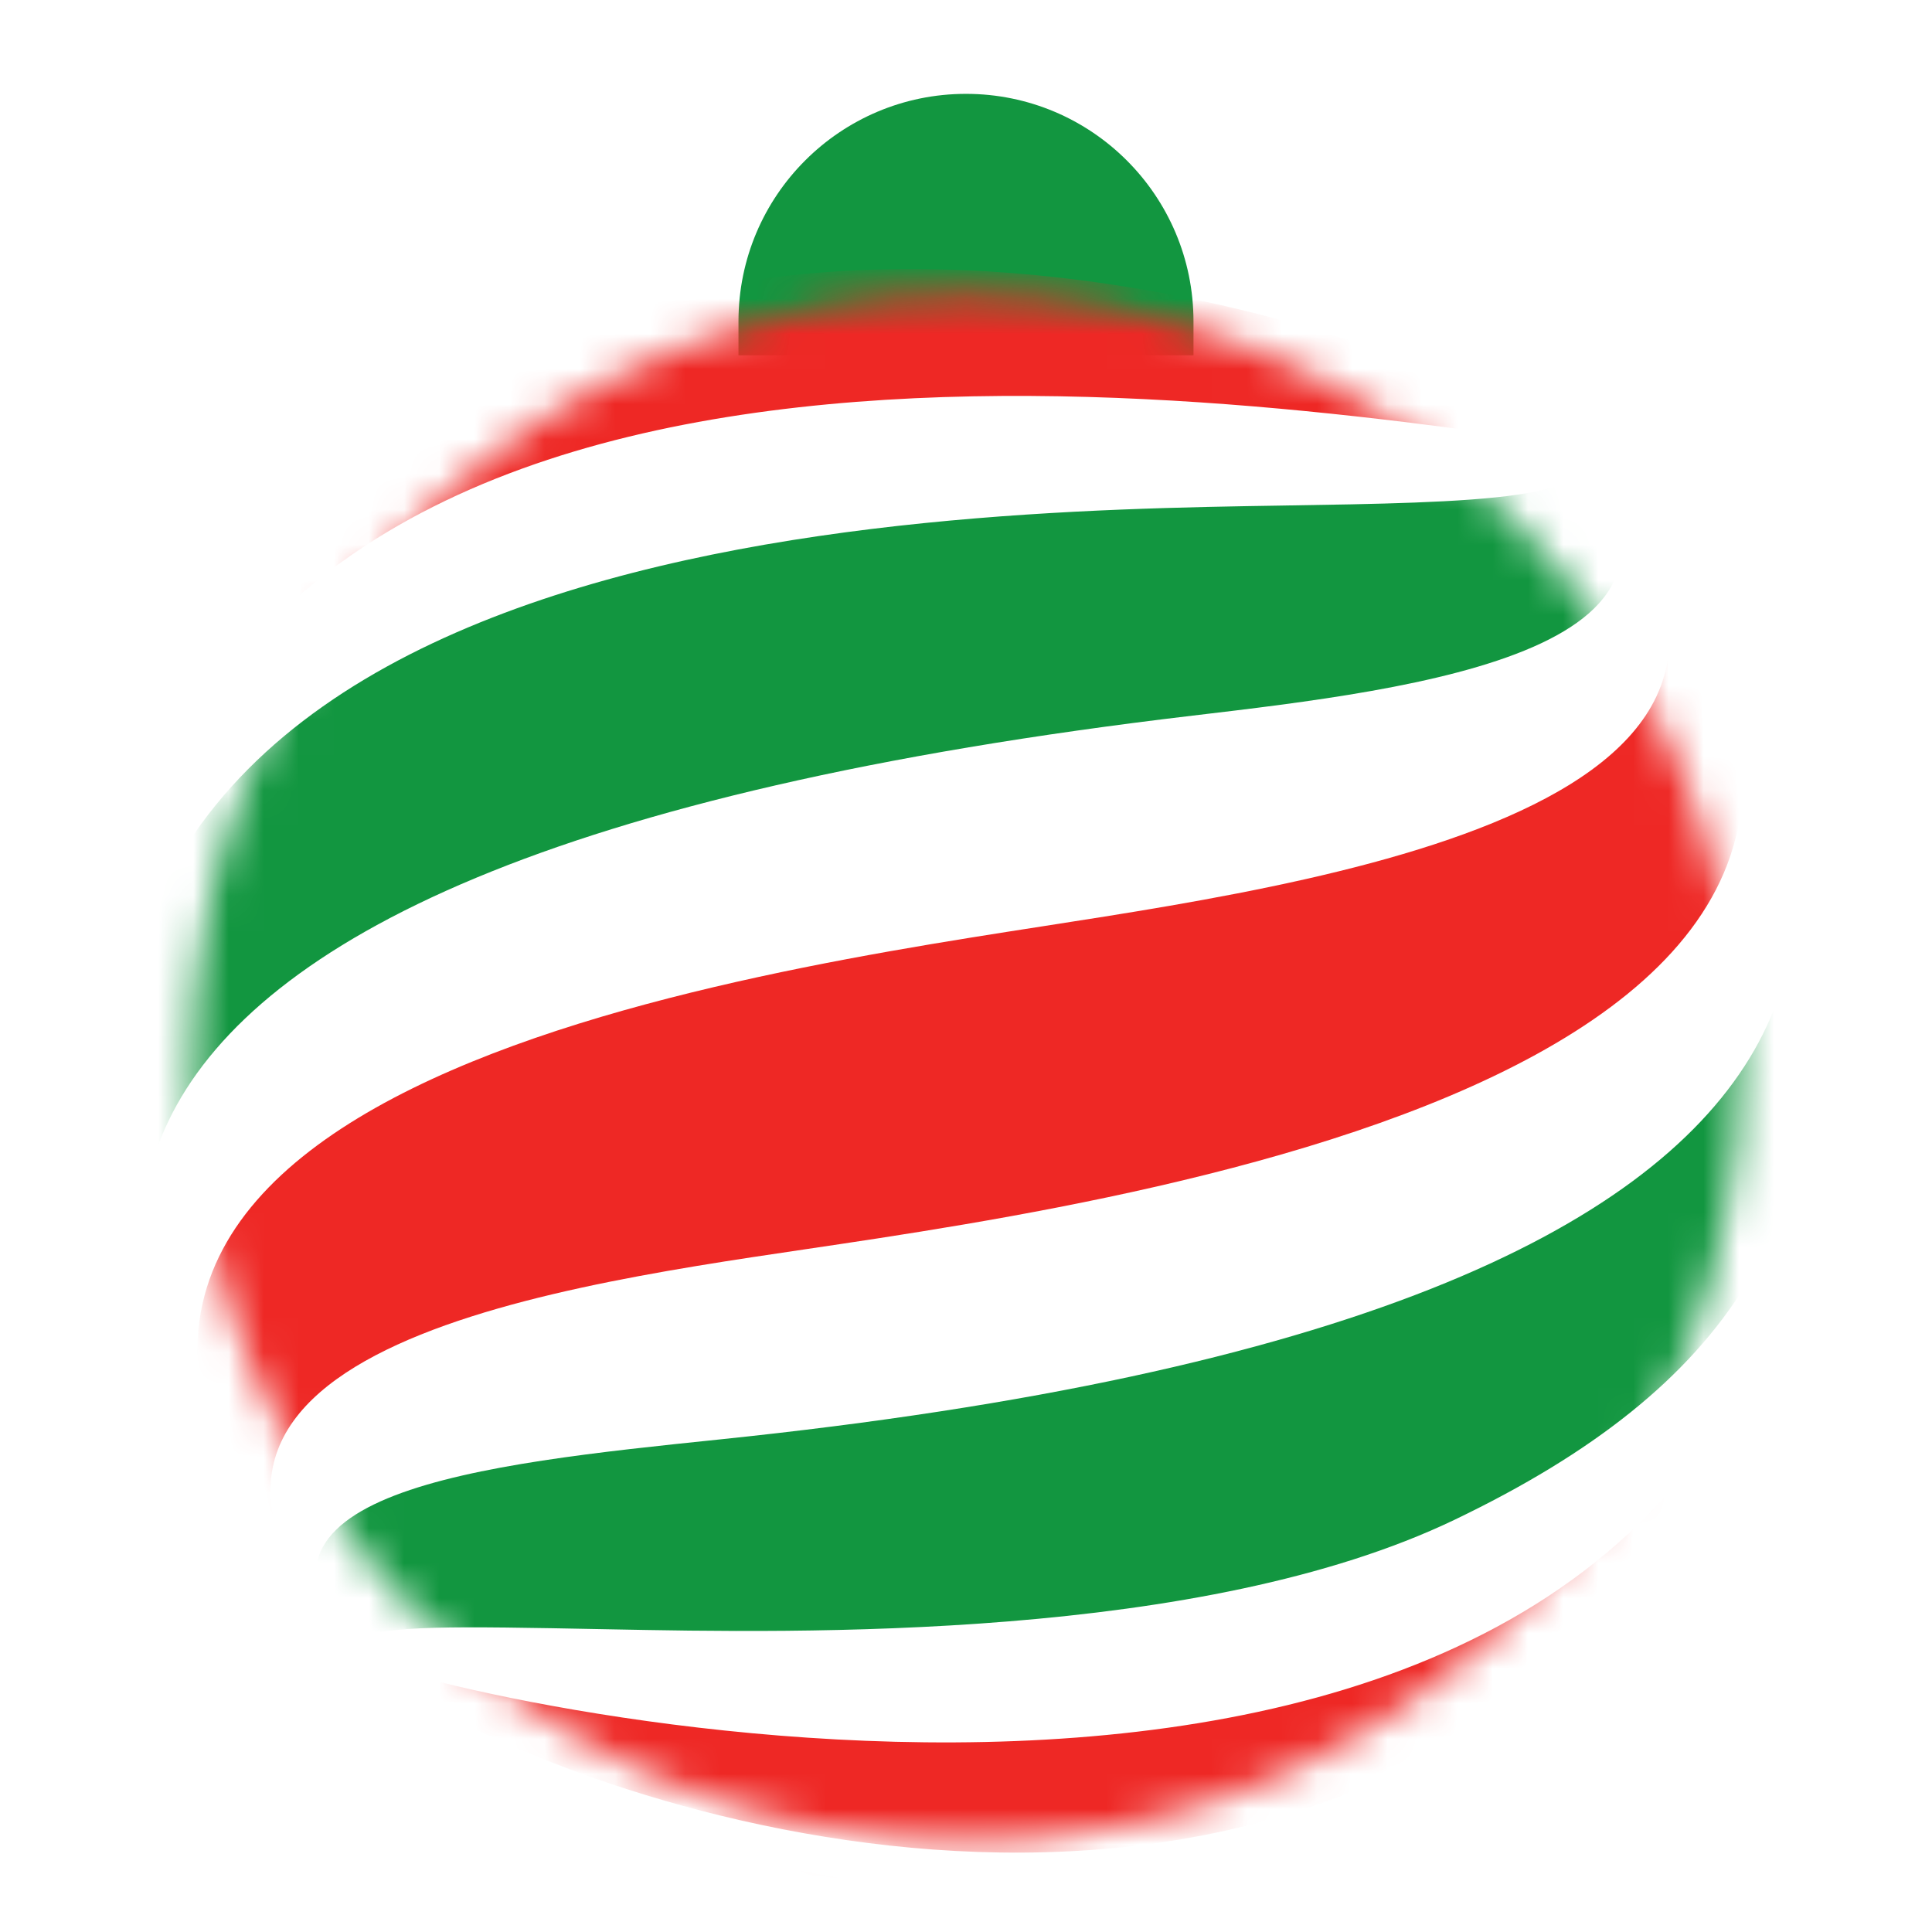 <svg width="55" height="55" viewBox="0 0 55 55" fill="none" xmlns="http://www.w3.org/2000/svg">
<path d="M33.976 10.115H21.023V9.148C21.023 5.572 23.924 2.672 27.5 2.672C31.076 2.672 33.976 5.572 33.976 9.148V10.115Z" fill="#129640"/>
<mask id="mask0_3026_76276" style="mask-type:alpha" maskUnits="userSpaceOnUse" x="5" y="8" width="45" height="45">
<path d="M27.5 52.435C39.674 52.435 49.544 42.565 49.544 30.391C49.544 18.217 39.674 8.348 27.5 8.348C15.326 8.348 5.457 18.217 5.457 30.391C5.457 42.565 15.326 52.435 27.5 52.435Z" fill="#EE2525"/>
</mask>
<g mask="url(#mask0_3026_76276)">
<path d="M37.795 7.821C37.967 7.902 38.14 7.986 38.31 8.072C39.453 8.644 40.558 9.31 41.617 10.073C42.677 10.835 43.689 11.692 44.641 12.645C43.143 11.243 41.278 9.501 37.795 7.821Z" fill="#EE2825"/>
<path d="M15.773 8.44C16.006 8.314 16.241 8.192 16.476 8.074C17.619 7.503 18.796 7.026 19.996 6.645C21.198 6.263 22.422 5.978 23.659 5.788C24.896 5.599 26.144 5.502 27.393 5.502C27.785 5.502 28.177 5.511 28.566 5.529C36.469 6.211 41.67 9.776 44.642 12.645C39.059 7.602 25.04 3.455 15.773 8.44Z" fill="#EE2825"/>
<path d="M3.156 27.135C3.194 26.809 3.236 26.484 3.286 26.16C3.476 24.923 3.761 23.698 4.143 22.497C4.525 21.296 5 20.119 5.572 18.977C6.144 17.834 6.81 16.729 7.573 15.67C7.769 15.398 7.971 15.128 8.179 14.862C19.421 1.908 41.679 9.816 44.642 12.646C34.126 11.13 6.191 7.104 3.158 27.136" fill="#EE2825"/>
<path d="M10.145 47.142C9.192 46.19 8.335 45.178 7.573 44.118C6.812 43.058 6.144 41.954 5.573 40.811C5.001 39.669 4.524 38.491 4.144 37.291C4.066 37.049 3.994 36.807 3.926 36.563C-1.341 14.991 26.155 14.555 36.505 14.392C41.923 14.306 46.204 14.237 44.643 12.647C49.868 18.493 40.292 19.623 33.955 20.372C-2.496 24.679 0.888 37.307 10.146 47.144" fill="#129640"/>
<path d="M10.146 47.142C-4.288 31.648 19.52 27.949 29.686 26.369C38.734 24.964 53.878 22.611 44.644 12.645C60.807 29.959 33.267 34.033 22.899 35.568C15.192 36.707 2.293 38.617 10.148 47.141" fill="#EE2825"/>
<path d="M51.584 26.764C52.248 34.698 49.298 39.48 41.406 43.266C34.217 46.714 22.793 46.489 17.305 46.382C12.689 46.291 11.182 46.278 10.187 46.624C10.137 46.731 10.072 46.873 10.021 46.978C10.058 47.028 10.107 47.094 10.143 47.142C6.034 42.476 13.716 41.679 20.495 40.977C56.234 37.274 54.286 24.564 46.36 14.555C49.281 18.159 51.023 22.4 51.583 26.766" fill="#129640"/>
<path d="M44.637 47.14C44.427 47.349 44.215 47.553 43.999 47.754C32.168 57.481 14.024 50.575 10.143 47.141C11.843 48.166 44.876 56.226 50.955 36.2C49.886 40.208 47.779 43.995 44.636 47.139" fill="#EE2825"/>
<path d="M22.639 53.819C17.601 52.616 13.399 50.369 10.146 47.142C15.559 52.076 26.341 55.752 35.661 52.845C31.477 54.348 26.964 54.674 22.639 53.819Z" fill="#EE2825"/>
<path d="M10.145 47.142C11.88 48.765 11.913 48.797 13.768 50.132C12.49 49.27 11.275 48.273 10.145 47.142Z" fill="#EE2825"/>
</g>
</svg>
